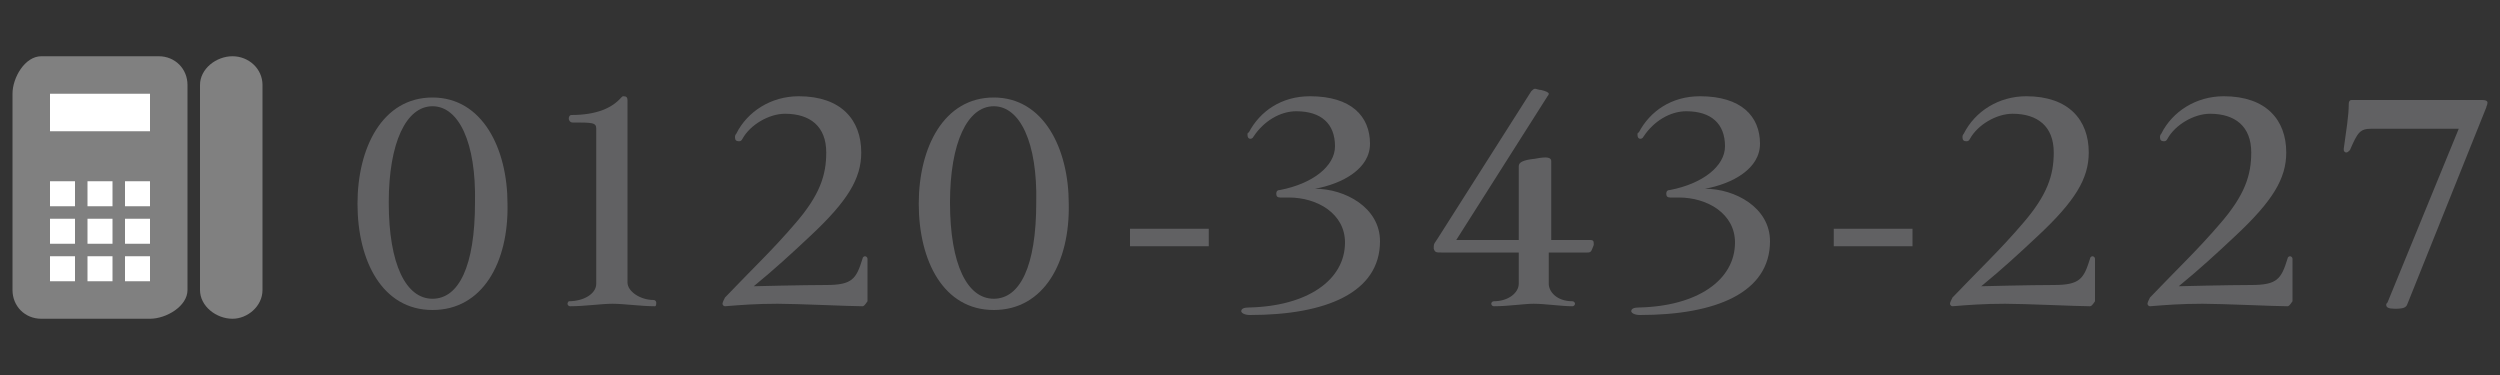 <?xml version="1.0" encoding="utf-8"?>
<!-- Generator: Adobe Illustrator 24.1.3, SVG Export Plug-In . SVG Version: 6.00 Build 0)  -->
<svg version="1.1" id="レイヤー_1" xmlns="http://www.w3.org/2000/svg" xmlns:xlink="http://www.w3.org/1999/xlink" x="0px"
	 y="0px" viewBox="0 0 200 30" style="enable-background:new 0 0 200 30;" xml:space="preserve" width="200" height="30">
<rect x="0" y="0" width="200" height="30" fill="#333333" stroke="none"/>
<style type="text/css">
	.st0{enable-background:new    ;}
	.st1{fill:#616163;}
	.st2{fill:#808080;}
	.st3{fill:#FFFFFF;}
</style>
<g>
	<g>
		<g>
			<g class="st0">
				<path class="st1" d="M34.6,24.8c-4,0-6-3.9-6-8.5c0-4.5,2-8.5,6-8.5c4,0,6,4.1,6,8.5C40.7,21,38.6,24.8,34.6,24.8z M34.6,8.5
					c-2.1,0-3.5,2.9-3.5,7.7c0,5,1.4,7.7,3.5,7.7c2.1,0,3.4-2.6,3.4-7.7C38.1,11.4,36.7,8.5,34.6,8.5z"/>
			</g>
			<g class="st0">
				<path class="st1" d="M52.4,24.5c-1.1,0-2.5-0.2-3.4-0.2c-0.9,0-2.2,0.2-3.4,0.2c-0.1,0-0.2-0.1-0.2-0.2c0-0.1,0.1-0.2,0.1-0.2
					c1.2,0,2.2-0.6,2.2-1.4V10.3c0-0.5-0.3-0.5-1.9-0.5c-0.2,0-0.3-0.2-0.3-0.3c0-0.2,0.1-0.3,0.2-0.3c2.1,0,3.3-0.6,4-1.4
					c0.1-0.1,0.1-0.1,0.2-0.1c0.2,0,0.3,0.1,0.3,0.3v14.6c0,0.7,1,1.4,2.1,1.4c0.1,0,0.2,0.1,0.2,0.2S52.5,24.5,52.4,24.5z"/>
			</g>
			<g class="st0">
				<path class="st1" d="M69,24.5c-1,0-5.2-0.2-6.8-0.2c-1.7,0-3,0.1-4.2,0.2h0c-0.1,0-0.2-0.1-0.2-0.2c0-0.1,0.1-0.3,0.2-0.5
					c2.2-2.3,3.8-3.8,5.6-5.9c2-2.3,2.5-3.9,2.5-5.7c0-2.1-1.3-3.1-3.3-3.1c-1.3,0-2.8,0.9-3.4,2c-0.1,0.2-0.2,0.2-0.3,0.2
					c-0.2,0-0.3-0.1-0.3-0.3c0-0.1,0-0.2,0.1-0.3c0.9-1.8,2.8-3,5-3c3.4,0,5,1.9,5,4.5c0,2.1-1.1,3.9-4.1,6.7
					c-1.6,1.5-2.8,2.6-4.5,4c0,0,3.9-0.1,5.8-0.1c2.1,0,2.4-0.5,2.9-2.1c0-0.1,0.1-0.2,0.2-0.2c0.1,0,0.2,0.1,0.2,0.2
					c0,1.7,0,2.5,0,3.4C69.2,24.4,69.1,24.5,69,24.5z"/>
			</g>
			<g class="st0">
				<path class="st1" d="M79.5,24.8c-4,0-6-3.9-6-8.5c0-4.5,2-8.5,6-8.5c4,0,6,4.1,6,8.5C85.6,21,83.5,24.8,79.5,24.8z M79.5,8.5
					c-2.1,0-3.5,2.9-3.5,7.7c0,5,1.4,7.7,3.5,7.7c2.1,0,3.4-2.6,3.4-7.7C83,11.4,81.6,8.5,79.5,8.5z"/>
			</g>
			<g class="st0">
				<path class="st1" d="M90.4,19.7v-1.4h6.3v1.4H90.4z"/>
			</g>
			<g class="st0">
				<path class="st1" d="M100,25.2c-0.5,0-0.7-0.2-0.7-0.3c0-0.2,0.2-0.3,0.6-0.3c4.7-0.1,7.7-2.2,7.7-5.2c0-2.3-2.2-3.6-4.5-3.6
					c-0.2,0-0.4,0-0.6,0c0,0,0,0-0.1,0c-0.2,0-0.3-0.1-0.3-0.3c0-0.2,0.1-0.3,0.3-0.3c2.6-0.5,4.4-1.9,4.4-3.5
					c0-1.8-1.1-2.8-3.1-2.8c-1.3,0-2.6,0.8-3.4,2c-0.1,0.2-0.2,0.2-0.3,0.2c-0.1,0-0.2-0.1-0.2-0.3c0-0.1,0-0.2,0.1-0.2
					c0.9-1.7,2.6-2.9,4.9-2.9c3.3,0,4.8,1.6,4.8,3.8c0,2-2.2,3.2-4.4,3.6c2.4,0,5.2,1.5,5.2,4.2C110.4,23.4,106.1,25.2,100,25.2z"/>
			</g>
			<g class="st0">
				<path class="st1" d="M127,20.2h-3.1v2.5c0,0.6,0.6,1.4,1.9,1.4c0.1,0,0.2,0.1,0.2,0.2s-0.1,0.2-0.2,0.2c-0.9,0-2.2-0.2-3.1-0.2
					c-0.8,0-2,0.2-3.2,0.2c-0.1,0-0.2-0.1-0.2-0.2s0.1-0.2,0.2-0.2c1.2,0,2-0.7,2-1.4v-2.5h-6.2c-0.4,0-0.5,0-0.6-0.3
					c0-0.1,0-0.1,0-0.2c0-0.2,0.1-0.3,0.3-0.6l7.5-11.8c0.1-0.1,0.2-0.2,0.3-0.2c0.1,0,0.3,0.1,0.5,0.1c0.4,0.1,0.6,0.2,0.6,0.3
					c0,0,0,0.1-0.1,0.2l-7.3,11.5h5v-5.9c0-0.3,0.3-0.5,1.3-0.6c1-0.2,1.3-0.1,1.3,0.2v6.3h3.1c0.3,0,0.3,0.1,0.3,0.4
					C127.3,20.1,127.3,20.2,127,20.2z"/>
			</g>
			<g class="st0">
				<path class="st1" d="M131.2,25.2c-0.5,0-0.7-0.2-0.7-0.3c0-0.2,0.2-0.3,0.6-0.3c4.7-0.1,7.7-2.2,7.7-5.2c0-2.3-2.2-3.6-4.5-3.6
					c-0.2,0-0.4,0-0.6,0c0,0,0,0-0.1,0c-0.2,0-0.3-0.1-0.3-0.3c0-0.2,0.1-0.3,0.3-0.3c2.6-0.5,4.4-1.9,4.4-3.5
					c0-1.8-1.1-2.8-3.1-2.8c-1.3,0-2.6,0.8-3.4,2c-0.1,0.2-0.2,0.2-0.3,0.2c-0.1,0-0.2-0.1-0.2-0.3c0-0.1,0-0.2,0.1-0.2
					c0.9-1.7,2.6-2.9,4.9-2.9c3.3,0,4.8,1.6,4.8,3.8c0,2-2.2,3.2-4.4,3.6c2.4,0,5.2,1.5,5.2,4.2C141.6,23.4,137.3,25.2,131.2,25.2z"
					/>
			</g>
			<g class="st0">
				<path class="st1" d="M146.7,19.7v-1.4h6.3v1.4H146.7z"/>
			</g>
			<g class="st0">
				<path class="st1" d="M167.2,24.5c-1,0-5.2-0.2-6.8-0.2c-1.7,0-3,0.1-4.2,0.2h0c-0.1,0-0.2-0.1-0.2-0.2c0-0.1,0.1-0.3,0.2-0.5
					c2.2-2.3,3.8-3.8,5.6-5.9c2-2.3,2.5-3.9,2.5-5.7c0-2.1-1.3-3.1-3.3-3.1c-1.3,0-2.8,0.9-3.4,2c-0.1,0.2-0.2,0.2-0.3,0.2
					c-0.2,0-0.3-0.1-0.3-0.3c0-0.1,0-0.2,0.1-0.3c0.9-1.8,2.8-3,5-3c3.4,0,5,1.9,5,4.5c0,2.1-1.1,3.9-4.1,6.7
					c-1.6,1.5-2.8,2.6-4.5,4c0,0,3.9-0.1,5.8-0.1c2.1,0,2.4-0.5,2.9-2.1c0-0.1,0.1-0.2,0.2-0.2c0.1,0,0.2,0.1,0.2,0.2
					c0,1.7,0,2.5,0,3.4C167.4,24.4,167.3,24.5,167.2,24.5z"/>
			</g>
			<g class="st0">
				<path class="st1" d="M183,24.5c-1,0-5.2-0.2-6.8-0.2c-1.7,0-3,0.1-4.2,0.2h0c-0.1,0-0.2-0.1-0.2-0.2c0-0.1,0.1-0.3,0.2-0.5
					c2.2-2.3,3.8-3.8,5.6-5.9c2-2.3,2.5-3.9,2.5-5.7c0-2.1-1.3-3.1-3.3-3.1c-1.3,0-2.8,0.9-3.4,2c-0.1,0.2-0.2,0.2-0.3,0.2
					c-0.2,0-0.3-0.1-0.3-0.3c0-0.1,0-0.2,0.1-0.3c0.9-1.8,2.8-3,5-3c3.4,0,5,1.9,5,4.5c0,2.1-1.1,3.9-4.1,6.7
					c-1.6,1.5-2.8,2.6-4.5,4c0,0,3.9-0.1,5.8-0.1c2.1,0,2.4-0.5,2.9-2.1c0-0.1,0.1-0.2,0.2-0.2c0.1,0,0.2,0.1,0.2,0.2
					c0,1.7,0,2.5,0,3.4C183.2,24.4,183.1,24.5,183,24.5z"/>
			</g>
			<g class="st0">
				<path class="st1" d="M198.9,8.6l-6.3,15.7c-0.1,0.3-0.3,0.4-1,0.4c-0.5,0-0.7-0.1-0.7-0.3c0-0.1,0-0.1,0.1-0.2l5.7-13.9h-7
					c-0.9,0-1.1,0.3-1.7,1.7c-0.1,0.1-0.2,0.2-0.3,0.2c-0.1,0-0.2-0.1-0.2-0.2c0,0,0,0,0-0.1c0.2-1.5,0.4-2.6,0.4-3.6
					c0-0.2,0.1-0.3,0.2-0.3h10.5c0.3,0,0.4,0.1,0.4,0.2C199,8.4,198.9,8.5,198.9,8.6z"/>
			</g>
		</g>
	</g>
</g>
<g>
	<path class="st2" d="M15,23.2c0,1.3-1.7,2.3-3,2.3H3.3c-1.3,0-2.3-1-2.3-2.3V7.5c0-1.3,1-3,2.3-3h9.4c1.3,0,2.3,1,2.3,2.3V23.2z"/>
	<path class="st2" d="M21,23.2c0,1.3-1.2,2.3-2.4,2.3l0,0c-1.3,0-2.6-1-2.6-2.3V6.8c0-1.3,1.3-2.3,2.6-2.3l0,0c1.3,0,2.4,1,2.4,2.3
		V23.2z"/>
	<rect x="4" y="14.5" class="st3" width="2" height="2"/>
	<rect x="4" y="7.5" class="st3" width="8" height="3"/>
	<rect x="7" y="14.5" class="st3" width="2" height="2"/>
	<rect x="10" y="14.5" class="st3" width="2" height="2"/>
	<rect x="4" y="17.5" class="st3" width="2" height="2"/>
	<rect x="7" y="17.5" class="st3" width="2" height="2"/>
	<rect x="10" y="17.5" class="st3" width="2" height="2"/>
	<rect x="4" y="20.5" class="st3" width="2" height="2"/>
	<rect x="7" y="20.5" class="st3" width="2" height="2"/>
	<rect x="10" y="20.5" class="st3" width="2" height="2"/>
</g>
</svg>
